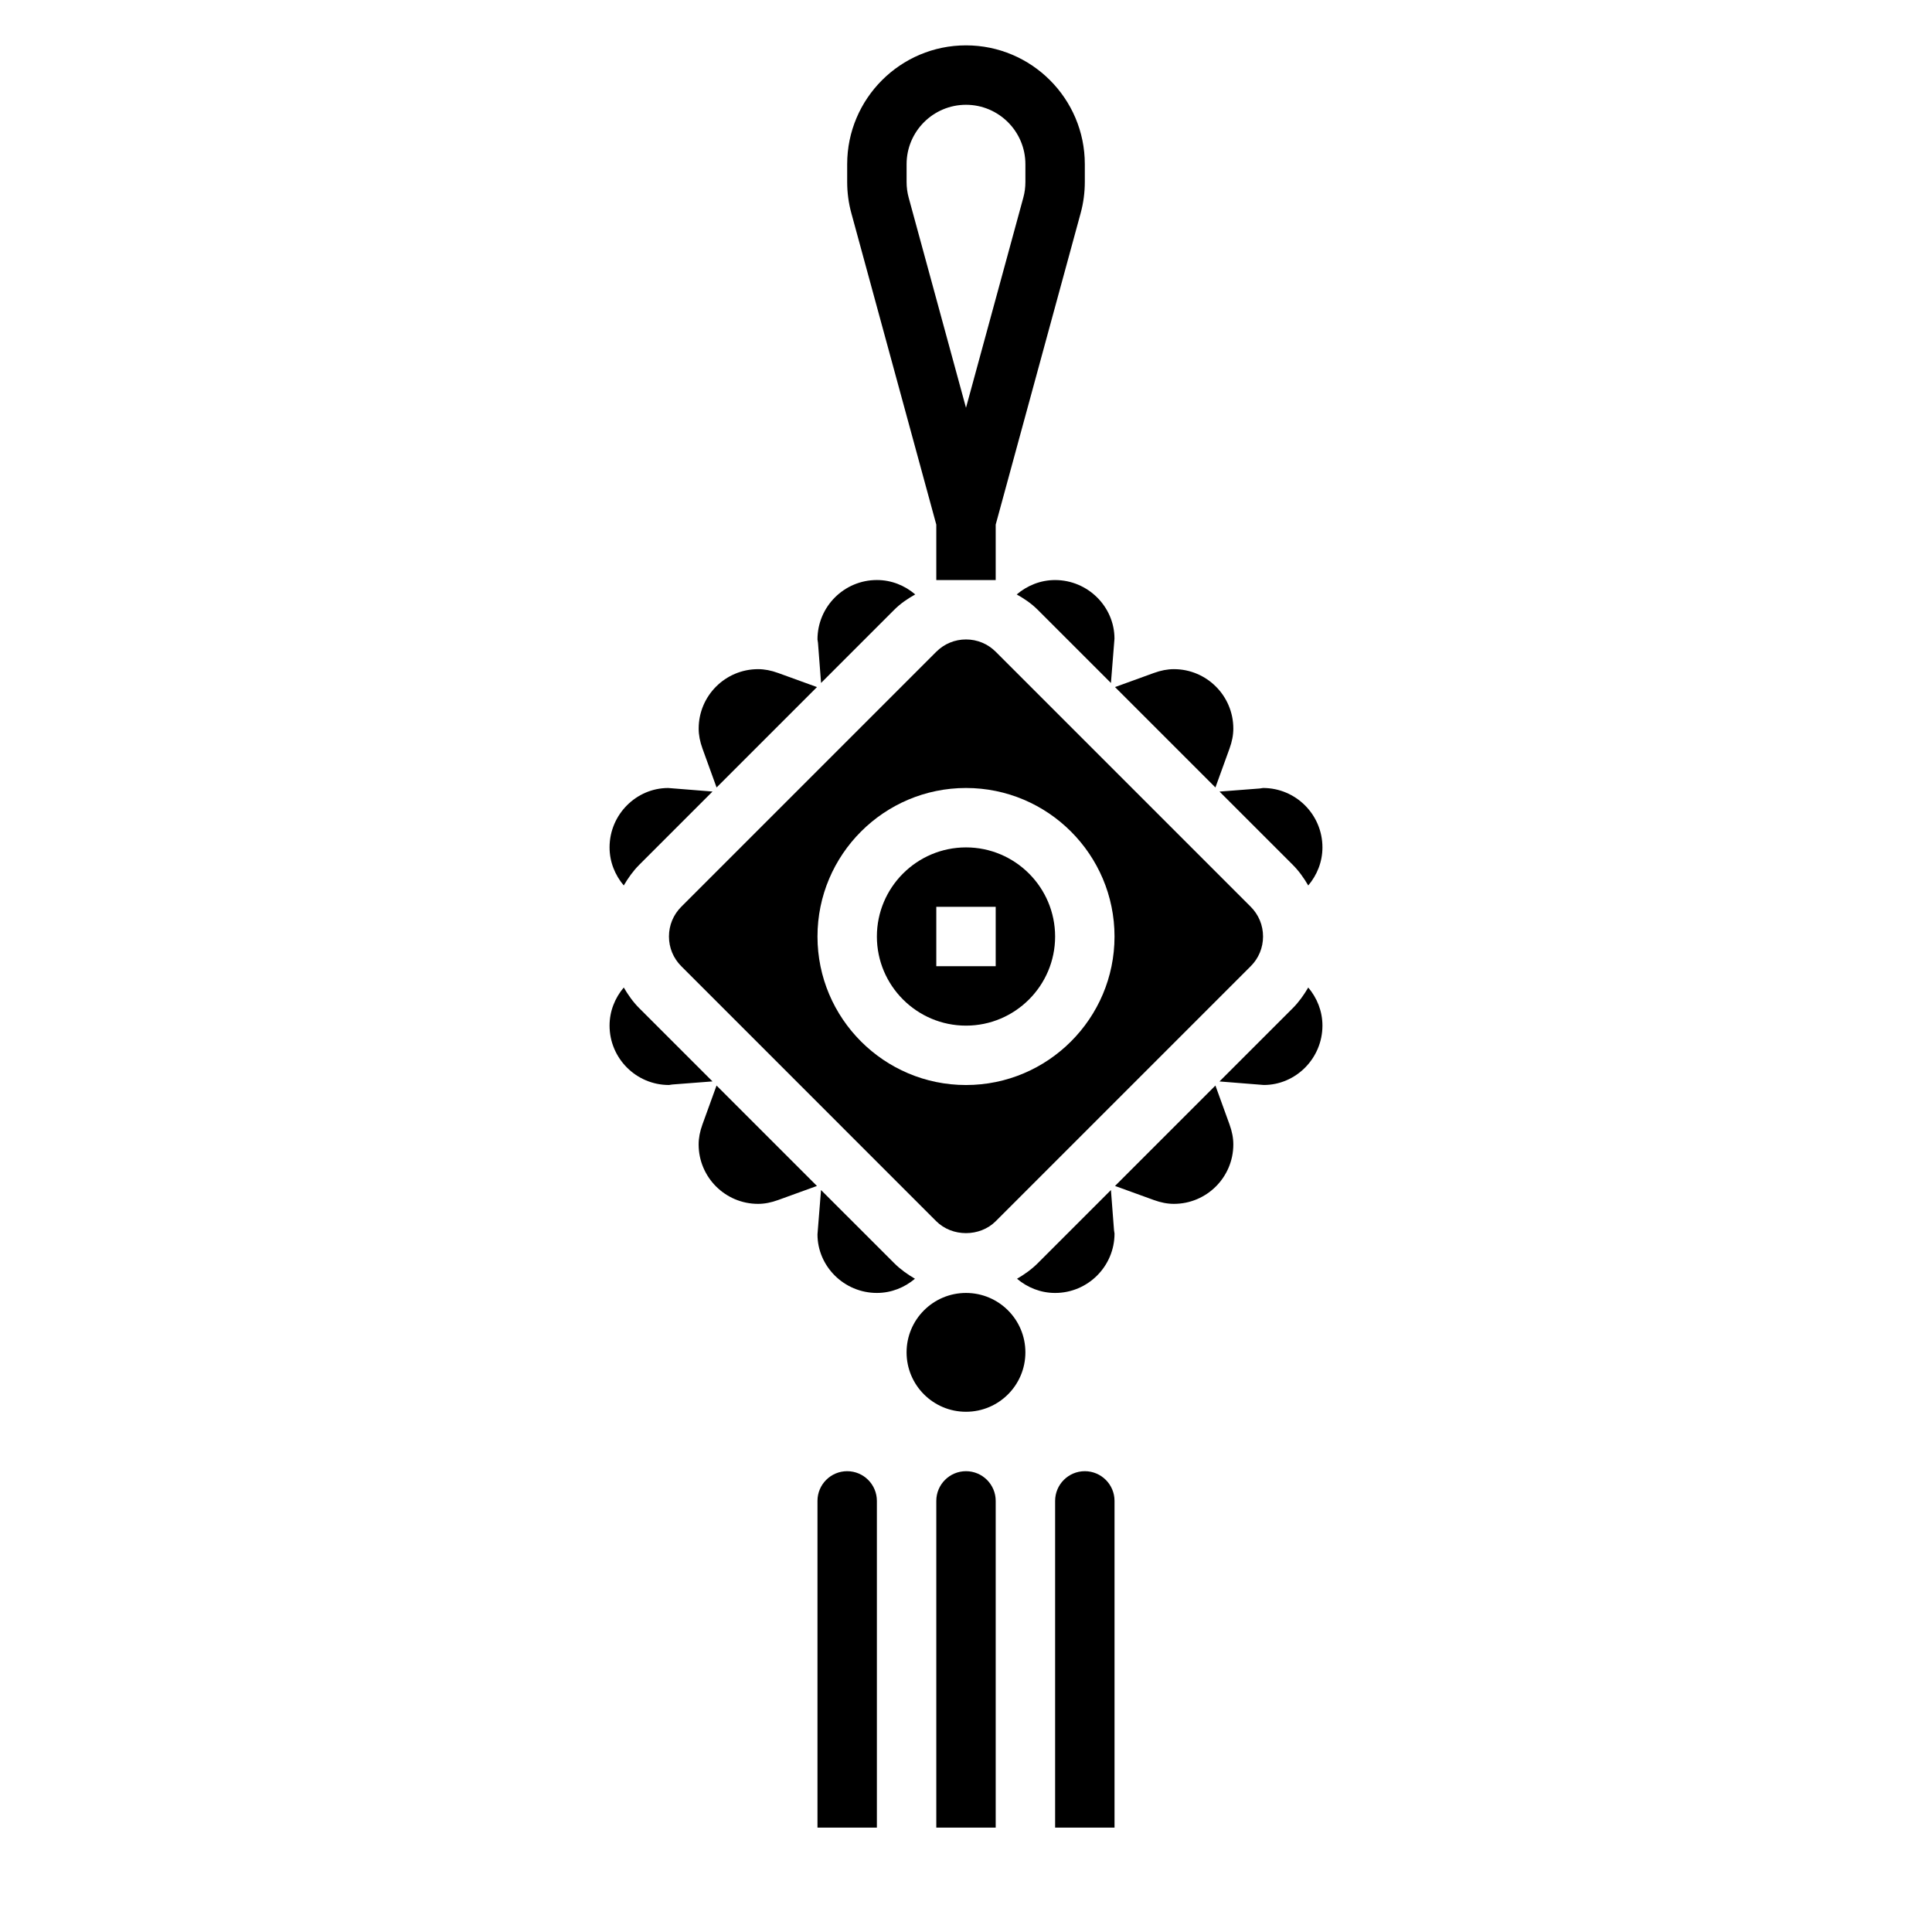 <?xml version="1.0" encoding="UTF-8"?>
<!-- Uploaded to: ICON Repo, www.iconrepo.com, Generator: ICON Repo Mixer Tools -->
<svg fill="#000000" width="800px" height="800px" version="1.1" viewBox="144 144 512 512" xmlns="http://www.w3.org/2000/svg">
 <g>
  <path d="m313.41 373.18 19.414-19.414-11.738-0.938h-0.008c-8.477 0-15.539 7.055-15.539 15.734 0 3.856 1.449 7.352 3.762 10.094 1.148-1.957 2.465-3.824 4.109-5.477z"/>
  <path d="m313.41 411.18c-1.645-1.645-2.961-3.519-4.109-5.481-2.312 2.742-3.762 6.238-3.762 10.094 0 8.684 7.062 15.742 15.742 15.742l0.883-0.133 10.652-0.82z"/>
  <path d="m333.9 352.69 26.609-26.609-10.266-3.723c-1.891-0.691-3.637-1.023-5.344-1.023-8.684 0-15.742 7.062-15.742 15.742 0 1.707 0.332 3.449 1.023 5.344z"/>
  <path d="m438.41 325 0.938-11.738c0.008-8.477-7.055-15.543-15.738-15.543-3.891 0-7.406 1.473-10.164 3.816 1.992 1.117 3.898 2.402 5.551 4.055z"/>
  <path d="m469.82 342.42c0.691-1.891 1.023-3.637 1.023-5.344 0-8.684-7.062-15.742-15.742-15.742-1.707 0-3.449 0.332-5.344 1.023l-10.266 3.723 26.609 26.609z"/>
  <path d="m361.59 324.99 19.406-19.406c1.652-1.652 3.559-2.938 5.551-4.055-2.746-2.348-6.273-3.816-10.164-3.816-8.684 0-15.742 7.062-15.742 15.742l0.133 0.883z"/>
  <path d="m486.59 373.18c1.645 1.645 2.961 3.519 4.109 5.481 2.316-2.742 3.762-6.238 3.762-10.094 0-8.684-7.062-15.742-15.742-15.742l-0.883 0.133-10.652 0.82z"/>
  <path d="m361.58 459.37-0.938 11.738c-0.008 8.477 7.055 15.535 15.738 15.535 3.856 0 7.352-1.449 10.094-3.762-1.961-1.148-3.832-2.465-5.481-4.109z"/>
  <path d="m330.17 441.95c-0.691 1.891-1.023 3.637-1.023 5.344 0 8.684 7.062 15.742 15.742 15.742 1.707 0 3.449-0.332 5.344-1.023l10.266-3.723-26.609-26.609z"/>
  <path d="m478.72 392.18c0-2.977-1.156-5.762-3.258-7.871l-67.59-67.59c-2.109-2.102-4.894-3.258-7.871-3.258s-5.762 1.156-7.871 3.258l-67.59 67.59c-2.102 2.109-3.258 4.894-3.258 7.871 0 2.977 1.156 5.762 3.258 7.871l67.586 67.594c4.211 4.195 11.531 4.195 15.742 0l67.59-67.59c2.106-2.102 3.262-4.898 3.262-7.875zm-78.719 39.363c-21.703 0-39.359-17.656-39.359-39.359s17.656-39.359 39.359-39.359 39.359 17.656 39.359 39.359c0 21.699-17.656 39.359-39.359 39.359z"/>
  <path d="m438.41 459.37-19.406 19.406c-1.645 1.645-3.519 2.961-5.481 4.109 2.738 2.312 6.234 3.762 10.094 3.762 8.684 0 15.742-7.062 15.742-15.742l-0.133-0.883z"/>
  <path d="m466.1 431.68-26.609 26.609 10.266 3.723c1.891 0.691 3.637 1.023 5.344 1.023 8.684 0 15.742-7.062 15.742-15.742 0-1.707-0.332-3.449-1.023-5.344z"/>
  <path d="m400 533.88c-4.344 0-7.871 3.527-7.871 7.871v86.594h15.742v-86.594c0-4.336-3.527-7.871-7.871-7.871z"/>
  <path d="m368.51 533.88c-4.344 0-7.871 3.527-7.871 7.871v86.594h15.742v-86.594c0-4.336-3.527-7.871-7.871-7.871z"/>
  <path d="m431.49 533.88c-4.344 0-7.871 3.527-7.871 7.871v86.594h15.742v-86.594c0-4.336-3.527-7.871-7.871-7.871z"/>
  <path d="m486.59 411.18-19.414 19.414 11.738 0.938h0.008c8.477 0 15.539-7.055 15.539-15.734 0-3.856-1.449-7.352-3.762-10.094-1.148 1.957-2.465 3.832-4.109 5.477z"/>
  <path d="m415.74 502.39c0 8.695-7.047 15.742-15.742 15.742s-15.746-7.047-15.746-15.742 7.051-15.746 15.746-15.746 15.742 7.051 15.742 15.746"/>
  <path d="m400 368.57c-13.02 0-23.617 10.598-23.617 23.617 0 13.02 10.598 23.617 23.617 23.617s23.617-10.598 23.617-23.617c-0.004-13.023-10.598-23.617-23.617-23.617zm7.871 31.488h-15.742v-15.742h15.742z"/>
  <path d="m407.87 297.72h-15.742v-14.688l-22.508-82.527c-0.742-2.691-1.109-5.484-1.109-8.281v-4.715c0-17.367 14.121-31.488 31.488-31.488s31.488 14.121 31.488 31.488v4.715c0 2.793-0.371 5.59-1.109 8.281l-22.508 82.523zm-7.871-125.95c-8.684 0-15.742 7.062-15.742 15.742v4.715c0 1.402 0.18 2.793 0.551 4.141l15.191 55.695 15.191-55.695c0.371-1.344 0.551-2.738 0.551-4.141v-4.715c0-8.672-7.062-15.742-15.742-15.742z"/>
 </g>
</svg>